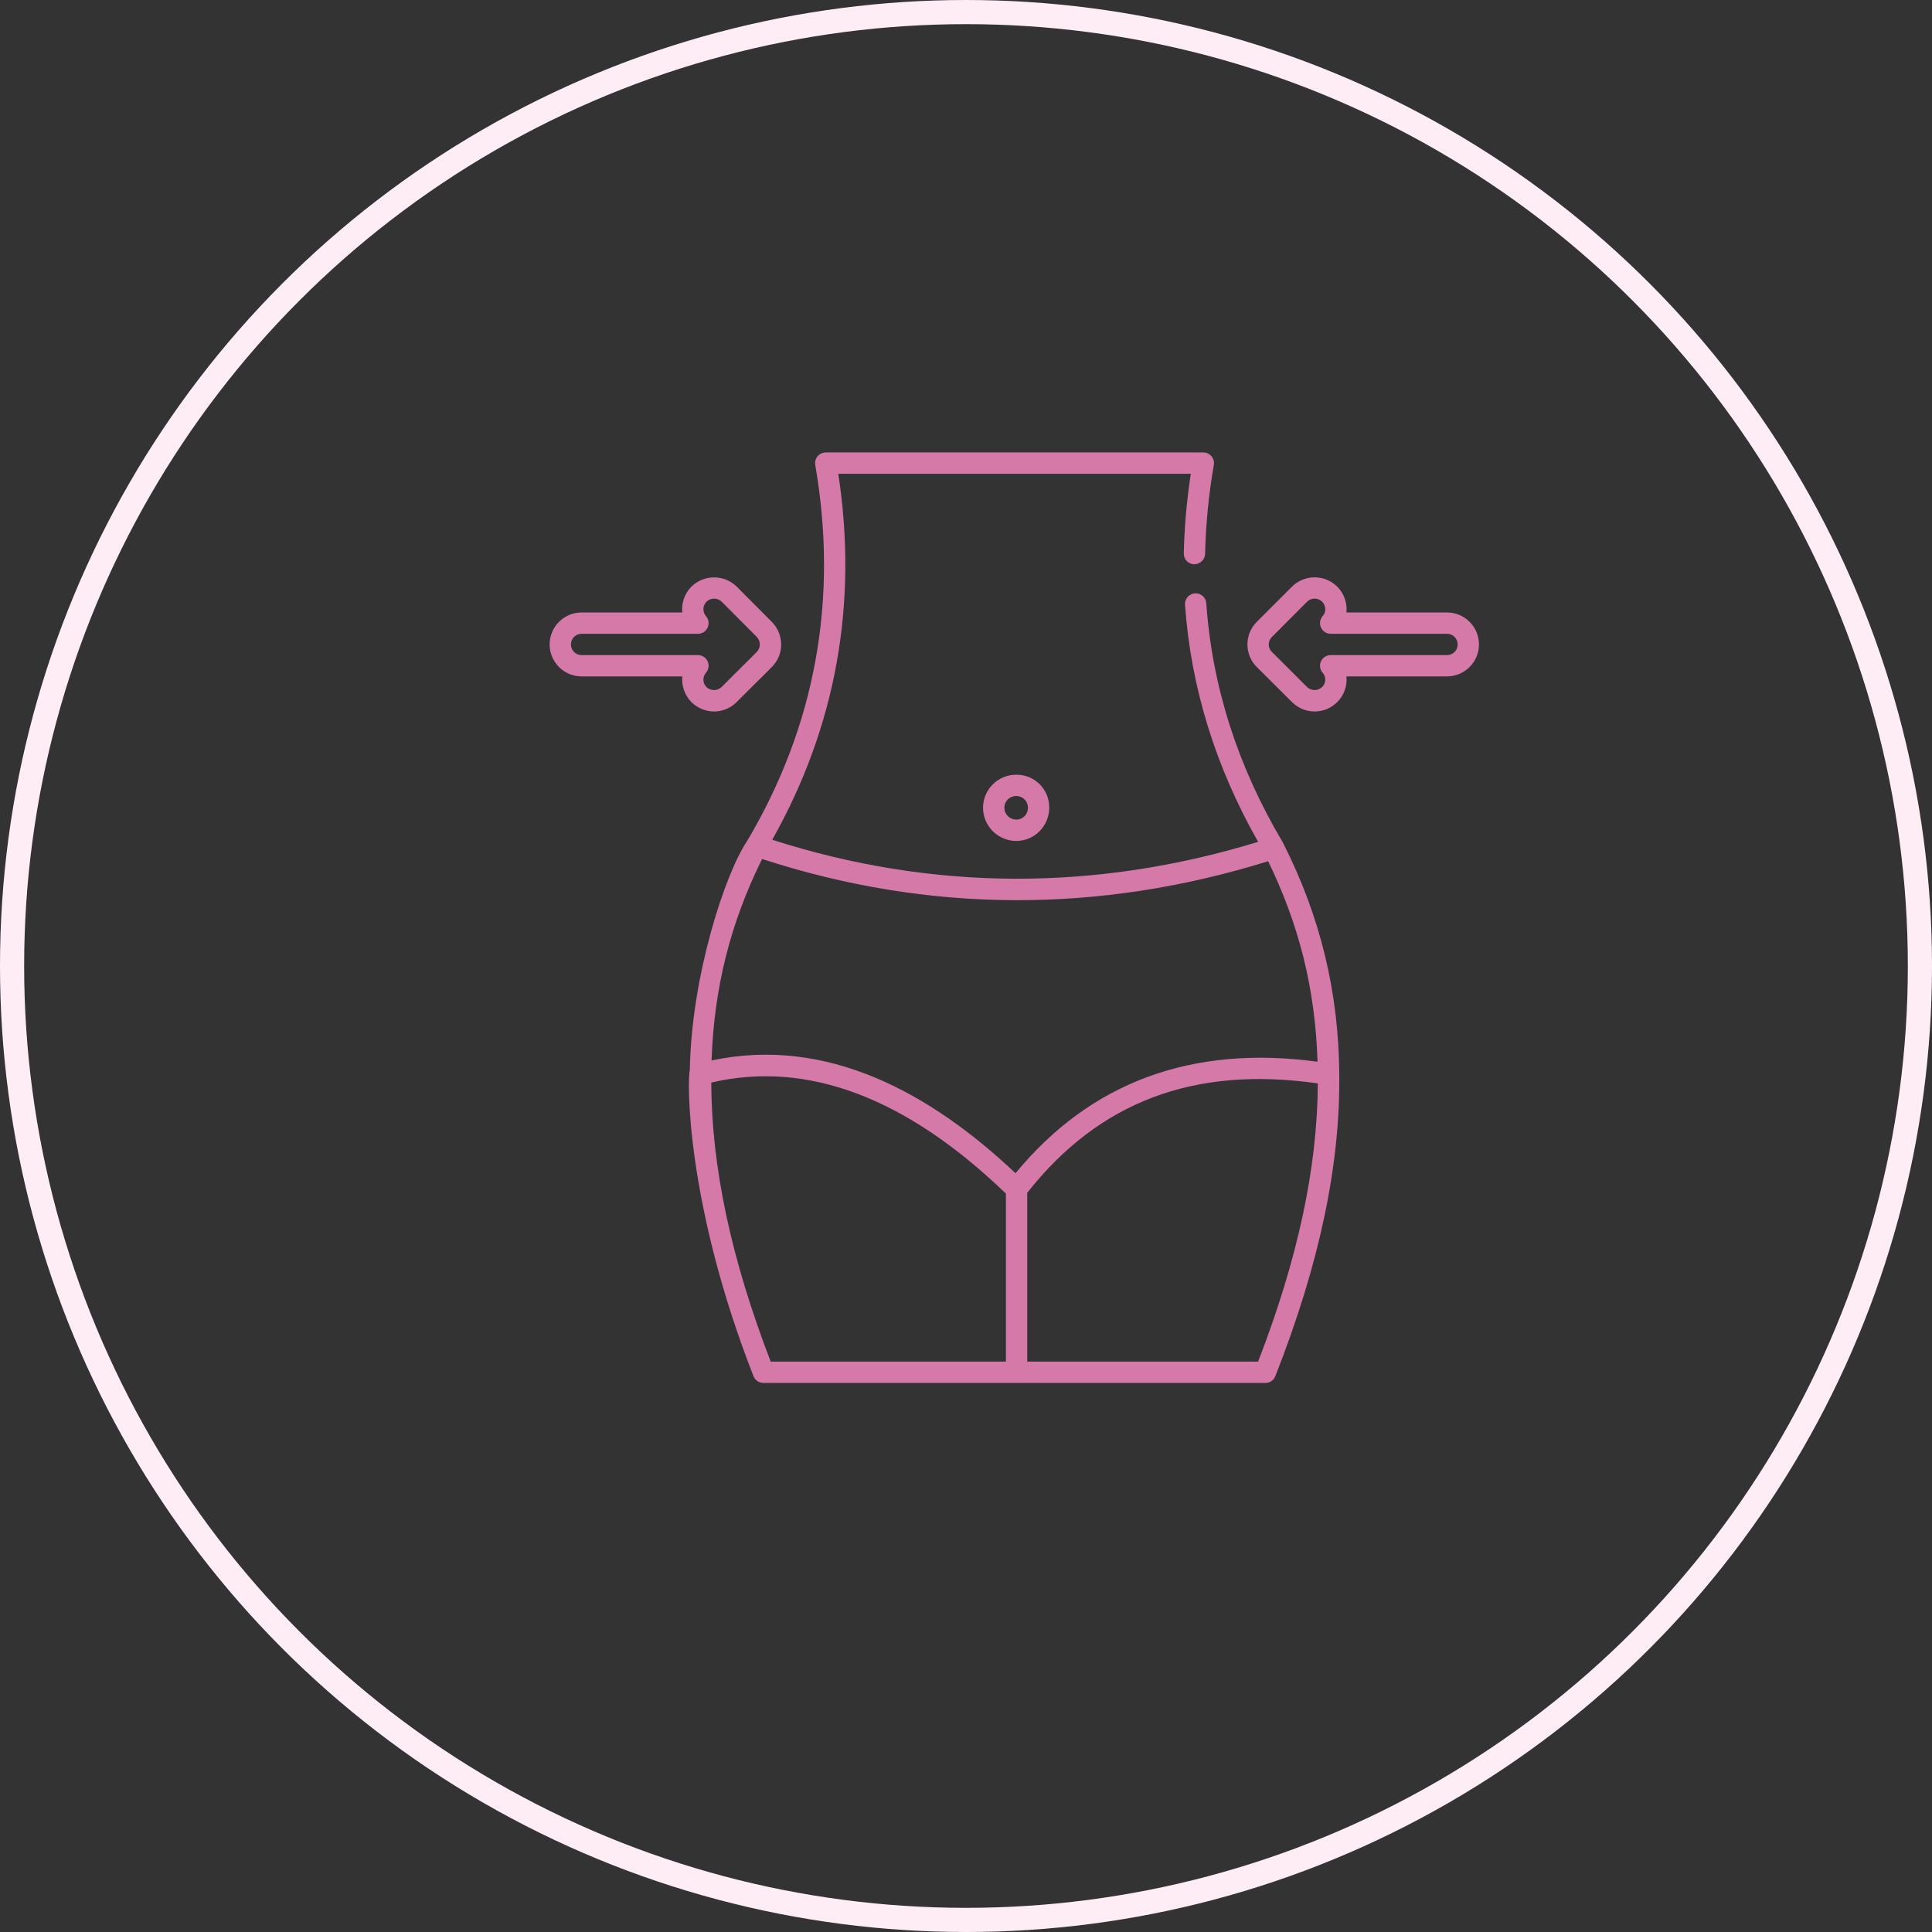 <?xml version="1.0" encoding="UTF-8"?> <svg xmlns="http://www.w3.org/2000/svg" width="80" height="80" viewBox="0 0 80 80" fill="none"><rect x="0" y="0" width="80" height="80" fill="#333333" stroke="none"/> <circle cx="40" cy="40" r="39.5" stroke="#FFEDF6"></circle> <g clip-path="url(#clip0_99_21)"> <path d="M53.1 34.851H53.101C51.252 31.739 50.191 28.42 49.95 24.987C49.947 24.928 49.932 24.871 49.907 24.818C49.882 24.765 49.846 24.718 49.802 24.679C49.758 24.64 49.707 24.61 49.651 24.591C49.596 24.572 49.537 24.565 49.478 24.569C49.42 24.573 49.363 24.589 49.31 24.615C49.258 24.642 49.211 24.678 49.173 24.723C49.135 24.768 49.107 24.82 49.089 24.875C49.071 24.931 49.065 24.99 49.07 25.049C49.31 28.459 50.333 31.755 52.096 34.859C45.358 36.922 38.594 36.895 31.977 34.773C34.612 30.09 35.535 24.998 34.712 19.618H49.309C49.141 20.71 49.044 21.811 49.018 22.916C49.017 22.974 49.027 23.031 49.048 23.085C49.069 23.139 49.101 23.189 49.141 23.231C49.181 23.273 49.229 23.306 49.282 23.329C49.335 23.353 49.392 23.365 49.45 23.366C49.685 23.362 49.895 23.178 49.901 22.935C49.929 21.7 50.05 20.469 50.262 19.252C50.273 19.188 50.27 19.123 50.254 19.061C50.237 18.999 50.207 18.942 50.165 18.892C50.124 18.843 50.072 18.804 50.014 18.776C49.956 18.749 49.892 18.735 49.828 18.735H34.192C34.128 18.735 34.065 18.75 34.006 18.777C33.948 18.804 33.897 18.843 33.855 18.893C33.814 18.942 33.784 18.999 33.767 19.061C33.75 19.123 33.747 19.188 33.758 19.252C34.721 24.813 33.765 30.061 30.932 34.831C30.014 36.201 28.628 40.431 28.564 44.311C28.449 44.714 28.408 49.852 31.2 56.984C31.232 57.067 31.289 57.138 31.362 57.188C31.435 57.238 31.522 57.265 31.611 57.265H52.398C52.486 57.265 52.573 57.238 52.647 57.188C52.72 57.138 52.776 57.067 52.809 56.985C54.635 52.338 55.501 48.245 55.456 44.475C55.431 41.08 54.673 37.956 53.14 34.925C53.123 34.893 53.118 34.882 53.1 34.851ZM52.512 35.661C53.781 38.277 54.459 40.904 54.556 43.964C49.356 43.258 45.154 44.81 42.051 48.581C38.532 45.257 34.241 42.893 29.464 43.912C29.568 40.919 30.23 38.254 31.556 35.569C38.447 37.812 45.493 37.843 52.512 35.661ZM29.452 44.827C33.421 43.9 37.522 45.442 41.653 49.425V56.382H31.913C30.266 52.103 29.465 48.316 29.452 44.827ZM52.096 56.382H42.535V49.392C45.515 45.611 49.456 44.129 54.568 44.862C54.551 48.339 53.746 52.113 52.096 56.382Z" fill="#D579A8"></path> <path d="M40.705 33.444C40.705 34.203 41.323 34.821 42.082 34.821C42.835 34.821 43.447 34.203 43.447 33.444C43.449 33.264 43.415 33.086 43.347 32.919C43.279 32.753 43.178 32.602 43.051 32.474C42.924 32.347 42.773 32.247 42.606 32.179C42.44 32.111 42.262 32.077 42.082 32.079C41.718 32.078 41.369 32.221 41.111 32.477C40.853 32.733 40.707 33.081 40.705 33.444ZM42.565 33.444C42.565 33.721 42.353 33.938 42.082 33.938C42.017 33.938 41.953 33.925 41.893 33.901C41.833 33.876 41.778 33.839 41.732 33.794C41.687 33.748 41.65 33.693 41.625 33.633C41.6 33.573 41.588 33.509 41.588 33.444C41.588 33.173 41.805 32.961 42.082 32.961C42.352 32.961 42.565 33.173 42.565 33.444ZM30.5 29.073L31.959 27.621C32.508 27.072 32.442 26.232 31.959 25.75L30.503 24.288C30.252 24.043 29.915 23.907 29.564 23.908C29.213 23.909 28.877 24.047 28.627 24.294C28.489 24.433 28.385 24.601 28.32 24.786C28.255 24.97 28.232 25.167 28.251 25.361H24.082C23.353 25.361 22.759 25.955 22.759 26.685C22.759 27.414 23.353 28.008 24.082 28.008H28.253C28.235 28.204 28.259 28.401 28.325 28.586C28.391 28.771 28.497 28.939 28.635 29.079C29.163 29.589 29.983 29.591 30.5 29.073ZM24.082 27.127C23.965 27.127 23.853 27.08 23.77 26.997C23.688 26.915 23.641 26.802 23.641 26.685C23.641 26.568 23.688 26.456 23.77 26.373C23.853 26.291 23.965 26.244 24.082 26.244H28.9C28.985 26.244 29.068 26.22 29.139 26.174C29.211 26.128 29.267 26.062 29.302 25.985C29.337 25.907 29.349 25.821 29.337 25.737C29.324 25.653 29.287 25.575 29.231 25.511C29.161 25.427 29.124 25.32 29.128 25.21C29.131 25.101 29.175 24.996 29.251 24.917C29.335 24.835 29.448 24.788 29.565 24.788C29.683 24.787 29.796 24.832 29.881 24.913L31.336 26.373C31.417 26.457 31.463 26.568 31.463 26.685C31.463 26.801 31.417 26.913 31.336 26.996L29.877 28.449C29.704 28.621 29.418 28.608 29.256 28.452C29.178 28.375 29.132 28.27 29.127 28.16C29.123 28.05 29.16 27.942 29.231 27.858C29.287 27.794 29.324 27.716 29.336 27.632C29.349 27.548 29.337 27.462 29.302 27.385C29.267 27.308 29.21 27.242 29.139 27.196C29.068 27.15 28.985 27.126 28.9 27.126H24.082V27.127ZM59.918 25.361H55.753C55.773 25.166 55.749 24.968 55.683 24.783C55.616 24.598 55.51 24.429 55.371 24.291C55.121 24.044 54.785 23.906 54.435 23.906C54.085 23.906 53.749 24.044 53.499 24.291C53.409 24.382 52.106 25.683 52.041 25.749C51.918 25.872 51.82 26.018 51.754 26.178C51.687 26.339 51.653 26.511 51.653 26.685C51.653 26.858 51.687 27.031 51.754 27.191C51.82 27.352 51.918 27.497 52.041 27.62C52.127 27.706 53.435 29.008 53.505 29.078C53.754 29.324 54.089 29.462 54.439 29.461C54.789 29.46 55.124 29.32 55.371 29.073C55.509 28.935 55.615 28.768 55.682 28.584C55.748 28.399 55.772 28.203 55.753 28.008H59.918C60.647 28.008 61.241 27.414 61.241 26.685C61.241 25.955 60.647 25.361 59.918 25.361ZM59.918 27.126H55.1C55.015 27.126 54.931 27.151 54.86 27.197C54.788 27.243 54.732 27.309 54.697 27.387C54.662 27.465 54.651 27.551 54.664 27.636C54.678 27.72 54.715 27.798 54.772 27.862C54.843 27.944 54.881 28.051 54.876 28.161C54.871 28.27 54.825 28.373 54.746 28.449C54.662 28.529 54.551 28.573 54.435 28.573C54.319 28.573 54.208 28.529 54.123 28.449C54.099 28.424 52.666 26.989 52.638 26.967C52.566 26.883 52.53 26.774 52.536 26.663C52.542 26.553 52.59 26.449 52.671 26.373L54.121 24.917C54.204 24.834 54.316 24.788 54.433 24.787C54.55 24.787 54.663 24.832 54.746 24.914C54.911 25.079 54.922 25.34 54.771 25.508C54.714 25.572 54.677 25.65 54.664 25.734C54.651 25.819 54.663 25.905 54.697 25.982C54.732 26.06 54.789 26.126 54.86 26.172C54.931 26.219 55.015 26.244 55.1 26.244H59.918C60.035 26.244 60.147 26.29 60.23 26.373C60.312 26.456 60.359 26.568 60.359 26.685C60.359 26.802 60.312 26.914 60.23 26.997C60.147 27.079 60.035 27.126 59.918 27.126Z" fill="#D579A8"></path> </g> <defs> <clipPath id="clip0_99_21"> <rect width="40" height="40" fill="white" transform="translate(22 18)"></rect> </clipPath> </defs> </svg> 